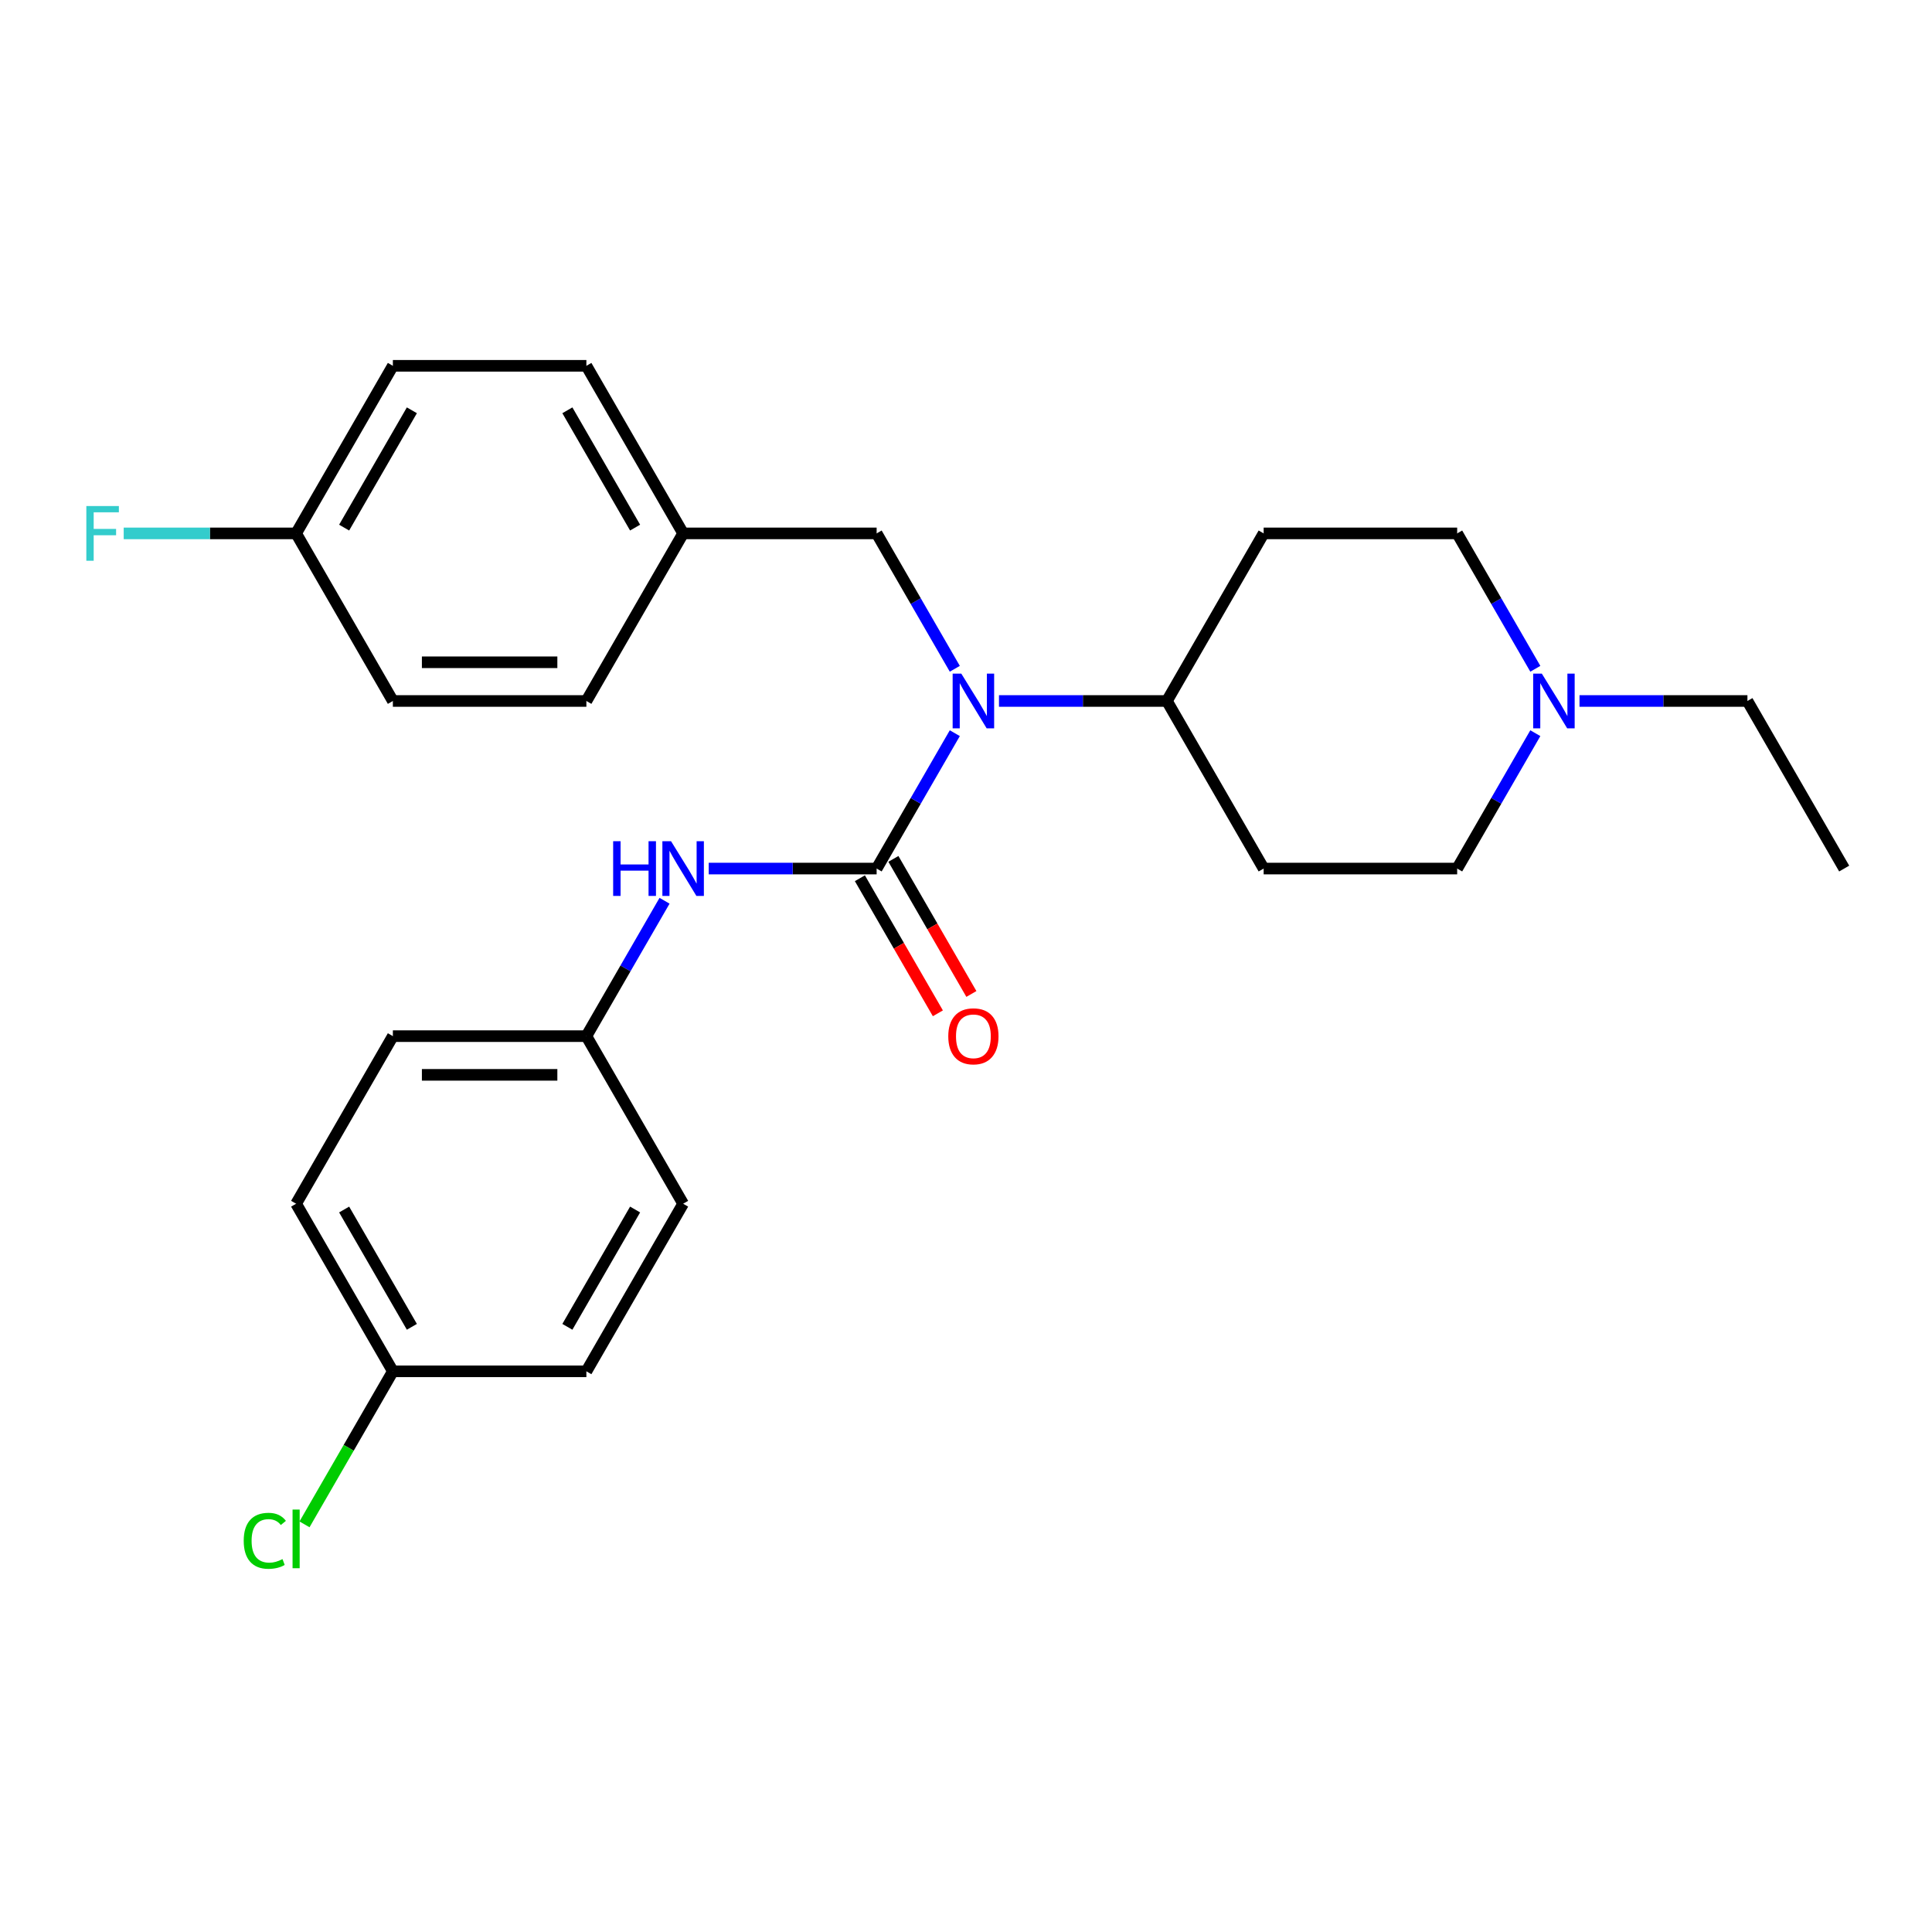 <?xml version='1.0' encoding='iso-8859-1'?>
<svg version='1.1' baseProfile='full'
              xmlns='http://www.w3.org/2000/svg'
                      xmlns:rdkit='http://www.rdkit.org/xml'
                      xmlns:xlink='http://www.w3.org/1999/xlink'
                  xml:space='preserve'
width='1000px' height='1000px' viewBox='0 0 1000 1000'>
<!-- END OF HEADER -->
<rect style='opacity:1.0;fill:#FFFFFF;stroke:none' width='1000' height='1000' x='0' y='0'> </rect>
<path class='bond-0' d='M 453.747,449.566 L 473.977,414.528' style='fill:none;fill-rule:evenodd;stroke:#000000;stroke-width:6px;stroke-linecap:butt;stroke-linejoin:miter;stroke-opacity:1' />
<path class='bond-0' d='M 473.977,414.528 L 494.206,379.49' style='fill:none;fill-rule:evenodd;stroke:#0000FF;stroke-width:6px;stroke-linecap:butt;stroke-linejoin:miter;stroke-opacity:1' />
<path class='bond-1' d='M 453.747,449.566 L 410.289,449.566' style='fill:none;fill-rule:evenodd;stroke:#000000;stroke-width:6px;stroke-linecap:butt;stroke-linejoin:miter;stroke-opacity:1' />
<path class='bond-1' d='M 410.289,449.566 L 366.832,449.566' style='fill:none;fill-rule:evenodd;stroke:#0000FF;stroke-width:6px;stroke-linecap:butt;stroke-linejoin:miter;stroke-opacity:1' />
<path class='bond-4' d='M 445.073,454.574 L 465.256,489.533' style='fill:none;fill-rule:evenodd;stroke:#000000;stroke-width:6px;stroke-linecap:butt;stroke-linejoin:miter;stroke-opacity:1' />
<path class='bond-4' d='M 465.256,489.533 L 485.44,524.491' style='fill:none;fill-rule:evenodd;stroke:#FF0000;stroke-width:6px;stroke-linecap:butt;stroke-linejoin:miter;stroke-opacity:1' />
<path class='bond-4' d='M 462.421,444.558 L 482.605,479.517' style='fill:none;fill-rule:evenodd;stroke:#000000;stroke-width:6px;stroke-linecap:butt;stroke-linejoin:miter;stroke-opacity:1' />
<path class='bond-4' d='M 482.605,479.517 L 502.788,514.475' style='fill:none;fill-rule:evenodd;stroke:#FF0000;stroke-width:6px;stroke-linecap:butt;stroke-linejoin:miter;stroke-opacity:1' />
<path class='bond-3' d='M 517.071,362.826 L 560.529,362.826' style='fill:none;fill-rule:evenodd;stroke:#0000FF;stroke-width:6px;stroke-linecap:butt;stroke-linejoin:miter;stroke-opacity:1' />
<path class='bond-3' d='M 560.529,362.826 L 603.987,362.826' style='fill:none;fill-rule:evenodd;stroke:#000000;stroke-width:6px;stroke-linecap:butt;stroke-linejoin:miter;stroke-opacity:1' />
<path class='bond-5' d='M 494.206,346.162 L 473.977,311.123' style='fill:none;fill-rule:evenodd;stroke:#0000FF;stroke-width:6px;stroke-linecap:butt;stroke-linejoin:miter;stroke-opacity:1' />
<path class='bond-5' d='M 473.977,311.123 L 453.747,276.085' style='fill:none;fill-rule:evenodd;stroke:#000000;stroke-width:6px;stroke-linecap:butt;stroke-linejoin:miter;stroke-opacity:1' />
<path class='bond-10' d='M 343.967,466.23 L 323.737,501.269' style='fill:none;fill-rule:evenodd;stroke:#0000FF;stroke-width:6px;stroke-linecap:butt;stroke-linejoin:miter;stroke-opacity:1' />
<path class='bond-10' d='M 323.737,501.269 L 303.508,536.307' style='fill:none;fill-rule:evenodd;stroke:#000000;stroke-width:6px;stroke-linecap:butt;stroke-linejoin:miter;stroke-opacity:1' />
<path class='bond-2' d='M 794.685,379.49 L 774.456,414.528' style='fill:none;fill-rule:evenodd;stroke:#0000FF;stroke-width:6px;stroke-linecap:butt;stroke-linejoin:miter;stroke-opacity:1' />
<path class='bond-2' d='M 774.456,414.528 L 754.226,449.566' style='fill:none;fill-rule:evenodd;stroke:#000000;stroke-width:6px;stroke-linecap:butt;stroke-linejoin:miter;stroke-opacity:1' />
<path class='bond-24' d='M 817.55,362.826 L 861.008,362.826' style='fill:none;fill-rule:evenodd;stroke:#0000FF;stroke-width:6px;stroke-linecap:butt;stroke-linejoin:miter;stroke-opacity:1' />
<path class='bond-24' d='M 861.008,362.826 L 904.466,362.826' style='fill:none;fill-rule:evenodd;stroke:#000000;stroke-width:6px;stroke-linecap:butt;stroke-linejoin:miter;stroke-opacity:1' />
<path class='bond-27' d='M 794.685,346.162 L 774.456,311.123' style='fill:none;fill-rule:evenodd;stroke:#0000FF;stroke-width:6px;stroke-linecap:butt;stroke-linejoin:miter;stroke-opacity:1' />
<path class='bond-27' d='M 774.456,311.123 L 754.226,276.085' style='fill:none;fill-rule:evenodd;stroke:#000000;stroke-width:6px;stroke-linecap:butt;stroke-linejoin:miter;stroke-opacity:1' />
<path class='bond-6' d='M 603.987,362.826 L 654.066,276.085' style='fill:none;fill-rule:evenodd;stroke:#000000;stroke-width:6px;stroke-linecap:butt;stroke-linejoin:miter;stroke-opacity:1' />
<path class='bond-7' d='M 603.987,362.826 L 654.066,449.566' style='fill:none;fill-rule:evenodd;stroke:#000000;stroke-width:6px;stroke-linecap:butt;stroke-linejoin:miter;stroke-opacity:1' />
<path class='bond-11' d='M 453.747,276.085 L 353.588,276.085' style='fill:none;fill-rule:evenodd;stroke:#000000;stroke-width:6px;stroke-linecap:butt;stroke-linejoin:miter;stroke-opacity:1' />
<path class='bond-9' d='M 654.066,276.085 L 754.226,276.085' style='fill:none;fill-rule:evenodd;stroke:#000000;stroke-width:6px;stroke-linecap:butt;stroke-linejoin:miter;stroke-opacity:1' />
<path class='bond-8' d='M 654.066,449.566 L 754.226,449.566' style='fill:none;fill-rule:evenodd;stroke:#000000;stroke-width:6px;stroke-linecap:butt;stroke-linejoin:miter;stroke-opacity:1' />
<path class='bond-16' d='M 303.508,536.307 L 353.588,623.048' style='fill:none;fill-rule:evenodd;stroke:#000000;stroke-width:6px;stroke-linecap:butt;stroke-linejoin:miter;stroke-opacity:1' />
<path class='bond-17' d='M 303.508,536.307 L 203.348,536.307' style='fill:none;fill-rule:evenodd;stroke:#000000;stroke-width:6px;stroke-linecap:butt;stroke-linejoin:miter;stroke-opacity:1' />
<path class='bond-17' d='M 288.484,556.339 L 218.372,556.339' style='fill:none;fill-rule:evenodd;stroke:#000000;stroke-width:6px;stroke-linecap:butt;stroke-linejoin:miter;stroke-opacity:1' />
<path class='bond-18' d='M 353.588,276.085 L 303.508,362.826' style='fill:none;fill-rule:evenodd;stroke:#000000;stroke-width:6px;stroke-linecap:butt;stroke-linejoin:miter;stroke-opacity:1' />
<path class='bond-19' d='M 353.588,276.085 L 303.508,189.344' style='fill:none;fill-rule:evenodd;stroke:#000000;stroke-width:6px;stroke-linecap:butt;stroke-linejoin:miter;stroke-opacity:1' />
<path class='bond-19' d='M 328.727,273.09 L 293.672,212.371' style='fill:none;fill-rule:evenodd;stroke:#000000;stroke-width:6px;stroke-linecap:butt;stroke-linejoin:miter;stroke-opacity:1' />
<path class='bond-12' d='M 153.268,276.085 L 203.348,189.344' style='fill:none;fill-rule:evenodd;stroke:#000000;stroke-width:6px;stroke-linecap:butt;stroke-linejoin:miter;stroke-opacity:1' />
<path class='bond-12' d='M 178.128,273.09 L 213.184,212.371' style='fill:none;fill-rule:evenodd;stroke:#000000;stroke-width:6px;stroke-linecap:butt;stroke-linejoin:miter;stroke-opacity:1' />
<path class='bond-14' d='M 153.268,276.085 L 108.65,276.085' style='fill:none;fill-rule:evenodd;stroke:#000000;stroke-width:6px;stroke-linecap:butt;stroke-linejoin:miter;stroke-opacity:1' />
<path class='bond-14' d='M 108.65,276.085 L 64.032,276.085' style='fill:none;fill-rule:evenodd;stroke:#33CCCC;stroke-width:6px;stroke-linecap:butt;stroke-linejoin:miter;stroke-opacity:1' />
<path class='bond-28' d='M 153.268,276.085 L 203.348,362.826' style='fill:none;fill-rule:evenodd;stroke:#000000;stroke-width:6px;stroke-linecap:butt;stroke-linejoin:miter;stroke-opacity:1' />
<path class='bond-13' d='M 203.348,709.789 L 153.268,623.048' style='fill:none;fill-rule:evenodd;stroke:#000000;stroke-width:6px;stroke-linecap:butt;stroke-linejoin:miter;stroke-opacity:1' />
<path class='bond-13' d='M 213.184,686.762 L 178.128,626.043' style='fill:none;fill-rule:evenodd;stroke:#000000;stroke-width:6px;stroke-linecap:butt;stroke-linejoin:miter;stroke-opacity:1' />
<path class='bond-15' d='M 203.348,709.789 L 180.48,749.397' style='fill:none;fill-rule:evenodd;stroke:#000000;stroke-width:6px;stroke-linecap:butt;stroke-linejoin:miter;stroke-opacity:1' />
<path class='bond-15' d='M 180.48,749.397 L 157.612,789.006' style='fill:none;fill-rule:evenodd;stroke:#00CC00;stroke-width:6px;stroke-linecap:butt;stroke-linejoin:miter;stroke-opacity:1' />
<path class='bond-26' d='M 203.348,709.789 L 303.508,709.789' style='fill:none;fill-rule:evenodd;stroke:#000000;stroke-width:6px;stroke-linecap:butt;stroke-linejoin:miter;stroke-opacity:1' />
<path class='bond-22' d='M 353.588,623.048 L 303.508,709.789' style='fill:none;fill-rule:evenodd;stroke:#000000;stroke-width:6px;stroke-linecap:butt;stroke-linejoin:miter;stroke-opacity:1' />
<path class='bond-22' d='M 328.727,626.043 L 293.672,686.762' style='fill:none;fill-rule:evenodd;stroke:#000000;stroke-width:6px;stroke-linecap:butt;stroke-linejoin:miter;stroke-opacity:1' />
<path class='bond-23' d='M 203.348,536.307 L 153.268,623.048' style='fill:none;fill-rule:evenodd;stroke:#000000;stroke-width:6px;stroke-linecap:butt;stroke-linejoin:miter;stroke-opacity:1' />
<path class='bond-21' d='M 303.508,362.826 L 203.348,362.826' style='fill:none;fill-rule:evenodd;stroke:#000000;stroke-width:6px;stroke-linecap:butt;stroke-linejoin:miter;stroke-opacity:1' />
<path class='bond-21' d='M 288.484,342.794 L 218.372,342.794' style='fill:none;fill-rule:evenodd;stroke:#000000;stroke-width:6px;stroke-linecap:butt;stroke-linejoin:miter;stroke-opacity:1' />
<path class='bond-20' d='M 303.508,189.344 L 203.348,189.344' style='fill:none;fill-rule:evenodd;stroke:#000000;stroke-width:6px;stroke-linecap:butt;stroke-linejoin:miter;stroke-opacity:1' />
<path class='bond-25' d='M 904.466,362.826 L 954.545,449.566' style='fill:none;fill-rule:evenodd;stroke:#000000;stroke-width:6px;stroke-linecap:butt;stroke-linejoin:miter;stroke-opacity:1' />
<path  class='atom-1' d='M 497.567 348.666
L 506.847 363.666
Q 507.767 365.146, 509.247 367.826
Q 510.727 370.506, 510.807 370.666
L 510.807 348.666
L 514.567 348.666
L 514.567 376.986
L 510.687 376.986
L 500.727 360.586
Q 499.567 358.666, 498.327 356.466
Q 497.127 354.266, 496.767 353.586
L 496.767 376.986
L 493.087 376.986
L 493.087 348.666
L 497.567 348.666
' fill='#0000FF'/>
<path  class='atom-2' d='M 317.368 435.406
L 321.208 435.406
L 321.208 447.446
L 335.688 447.446
L 335.688 435.406
L 339.528 435.406
L 339.528 463.726
L 335.688 463.726
L 335.688 450.646
L 321.208 450.646
L 321.208 463.726
L 317.368 463.726
L 317.368 435.406
' fill='#0000FF'/>
<path  class='atom-2' d='M 347.328 435.406
L 356.608 450.406
Q 357.528 451.886, 359.008 454.566
Q 360.488 457.246, 360.568 457.406
L 360.568 435.406
L 364.328 435.406
L 364.328 463.726
L 360.448 463.726
L 350.488 447.326
Q 349.328 445.406, 348.088 443.206
Q 346.888 441.006, 346.528 440.326
L 346.528 463.726
L 342.848 463.726
L 342.848 435.406
L 347.328 435.406
' fill='#0000FF'/>
<path  class='atom-3' d='M 798.046 348.666
L 807.326 363.666
Q 808.246 365.146, 809.726 367.826
Q 811.206 370.506, 811.286 370.666
L 811.286 348.666
L 815.046 348.666
L 815.046 376.986
L 811.166 376.986
L 801.206 360.586
Q 800.046 358.666, 798.806 356.466
Q 797.606 354.266, 797.246 353.586
L 797.246 376.986
L 793.566 376.986
L 793.566 348.666
L 798.046 348.666
' fill='#0000FF'/>
<path  class='atom-5' d='M 490.827 536.387
Q 490.827 529.587, 494.187 525.787
Q 497.547 521.987, 503.827 521.987
Q 510.107 521.987, 513.467 525.787
Q 516.827 529.587, 516.827 536.387
Q 516.827 543.267, 513.427 547.187
Q 510.027 551.067, 503.827 551.067
Q 497.587 551.067, 494.187 547.187
Q 490.827 543.307, 490.827 536.387
M 503.827 547.867
Q 508.147 547.867, 510.467 544.987
Q 512.827 542.067, 512.827 536.387
Q 512.827 530.827, 510.467 528.027
Q 508.147 525.187, 503.827 525.187
Q 499.507 525.187, 497.147 527.987
Q 494.827 530.787, 494.827 536.387
Q 494.827 542.107, 497.147 544.987
Q 499.507 547.867, 503.827 547.867
' fill='#FF0000'/>
<path  class='atom-15' d='M 44.689 261.925
L 61.529 261.925
L 61.529 265.165
L 48.489 265.165
L 48.489 273.765
L 60.089 273.765
L 60.089 277.045
L 48.489 277.045
L 48.489 290.245
L 44.689 290.245
L 44.689 261.925
' fill='#33CCCC'/>
<path  class='atom-16' d='M 126.148 797.51
Q 126.148 790.47, 129.428 786.79
Q 132.748 783.07, 139.028 783.07
Q 144.868 783.07, 147.988 787.19
L 145.348 789.35
Q 143.068 786.35, 139.028 786.35
Q 134.748 786.35, 132.468 789.23
Q 130.228 792.07, 130.228 797.51
Q 130.228 803.11, 132.548 805.99
Q 134.908 808.87, 139.468 808.87
Q 142.588 808.87, 146.228 806.99
L 147.348 809.99
Q 145.868 810.95, 143.628 811.51
Q 141.388 812.07, 138.908 812.07
Q 132.748 812.07, 129.428 808.31
Q 126.148 804.55, 126.148 797.51
' fill='#00CC00'/>
<path  class='atom-16' d='M 151.428 781.35
L 155.108 781.35
L 155.108 811.71
L 151.428 811.71
L 151.428 781.35
' fill='#00CC00'/>
</svg>
